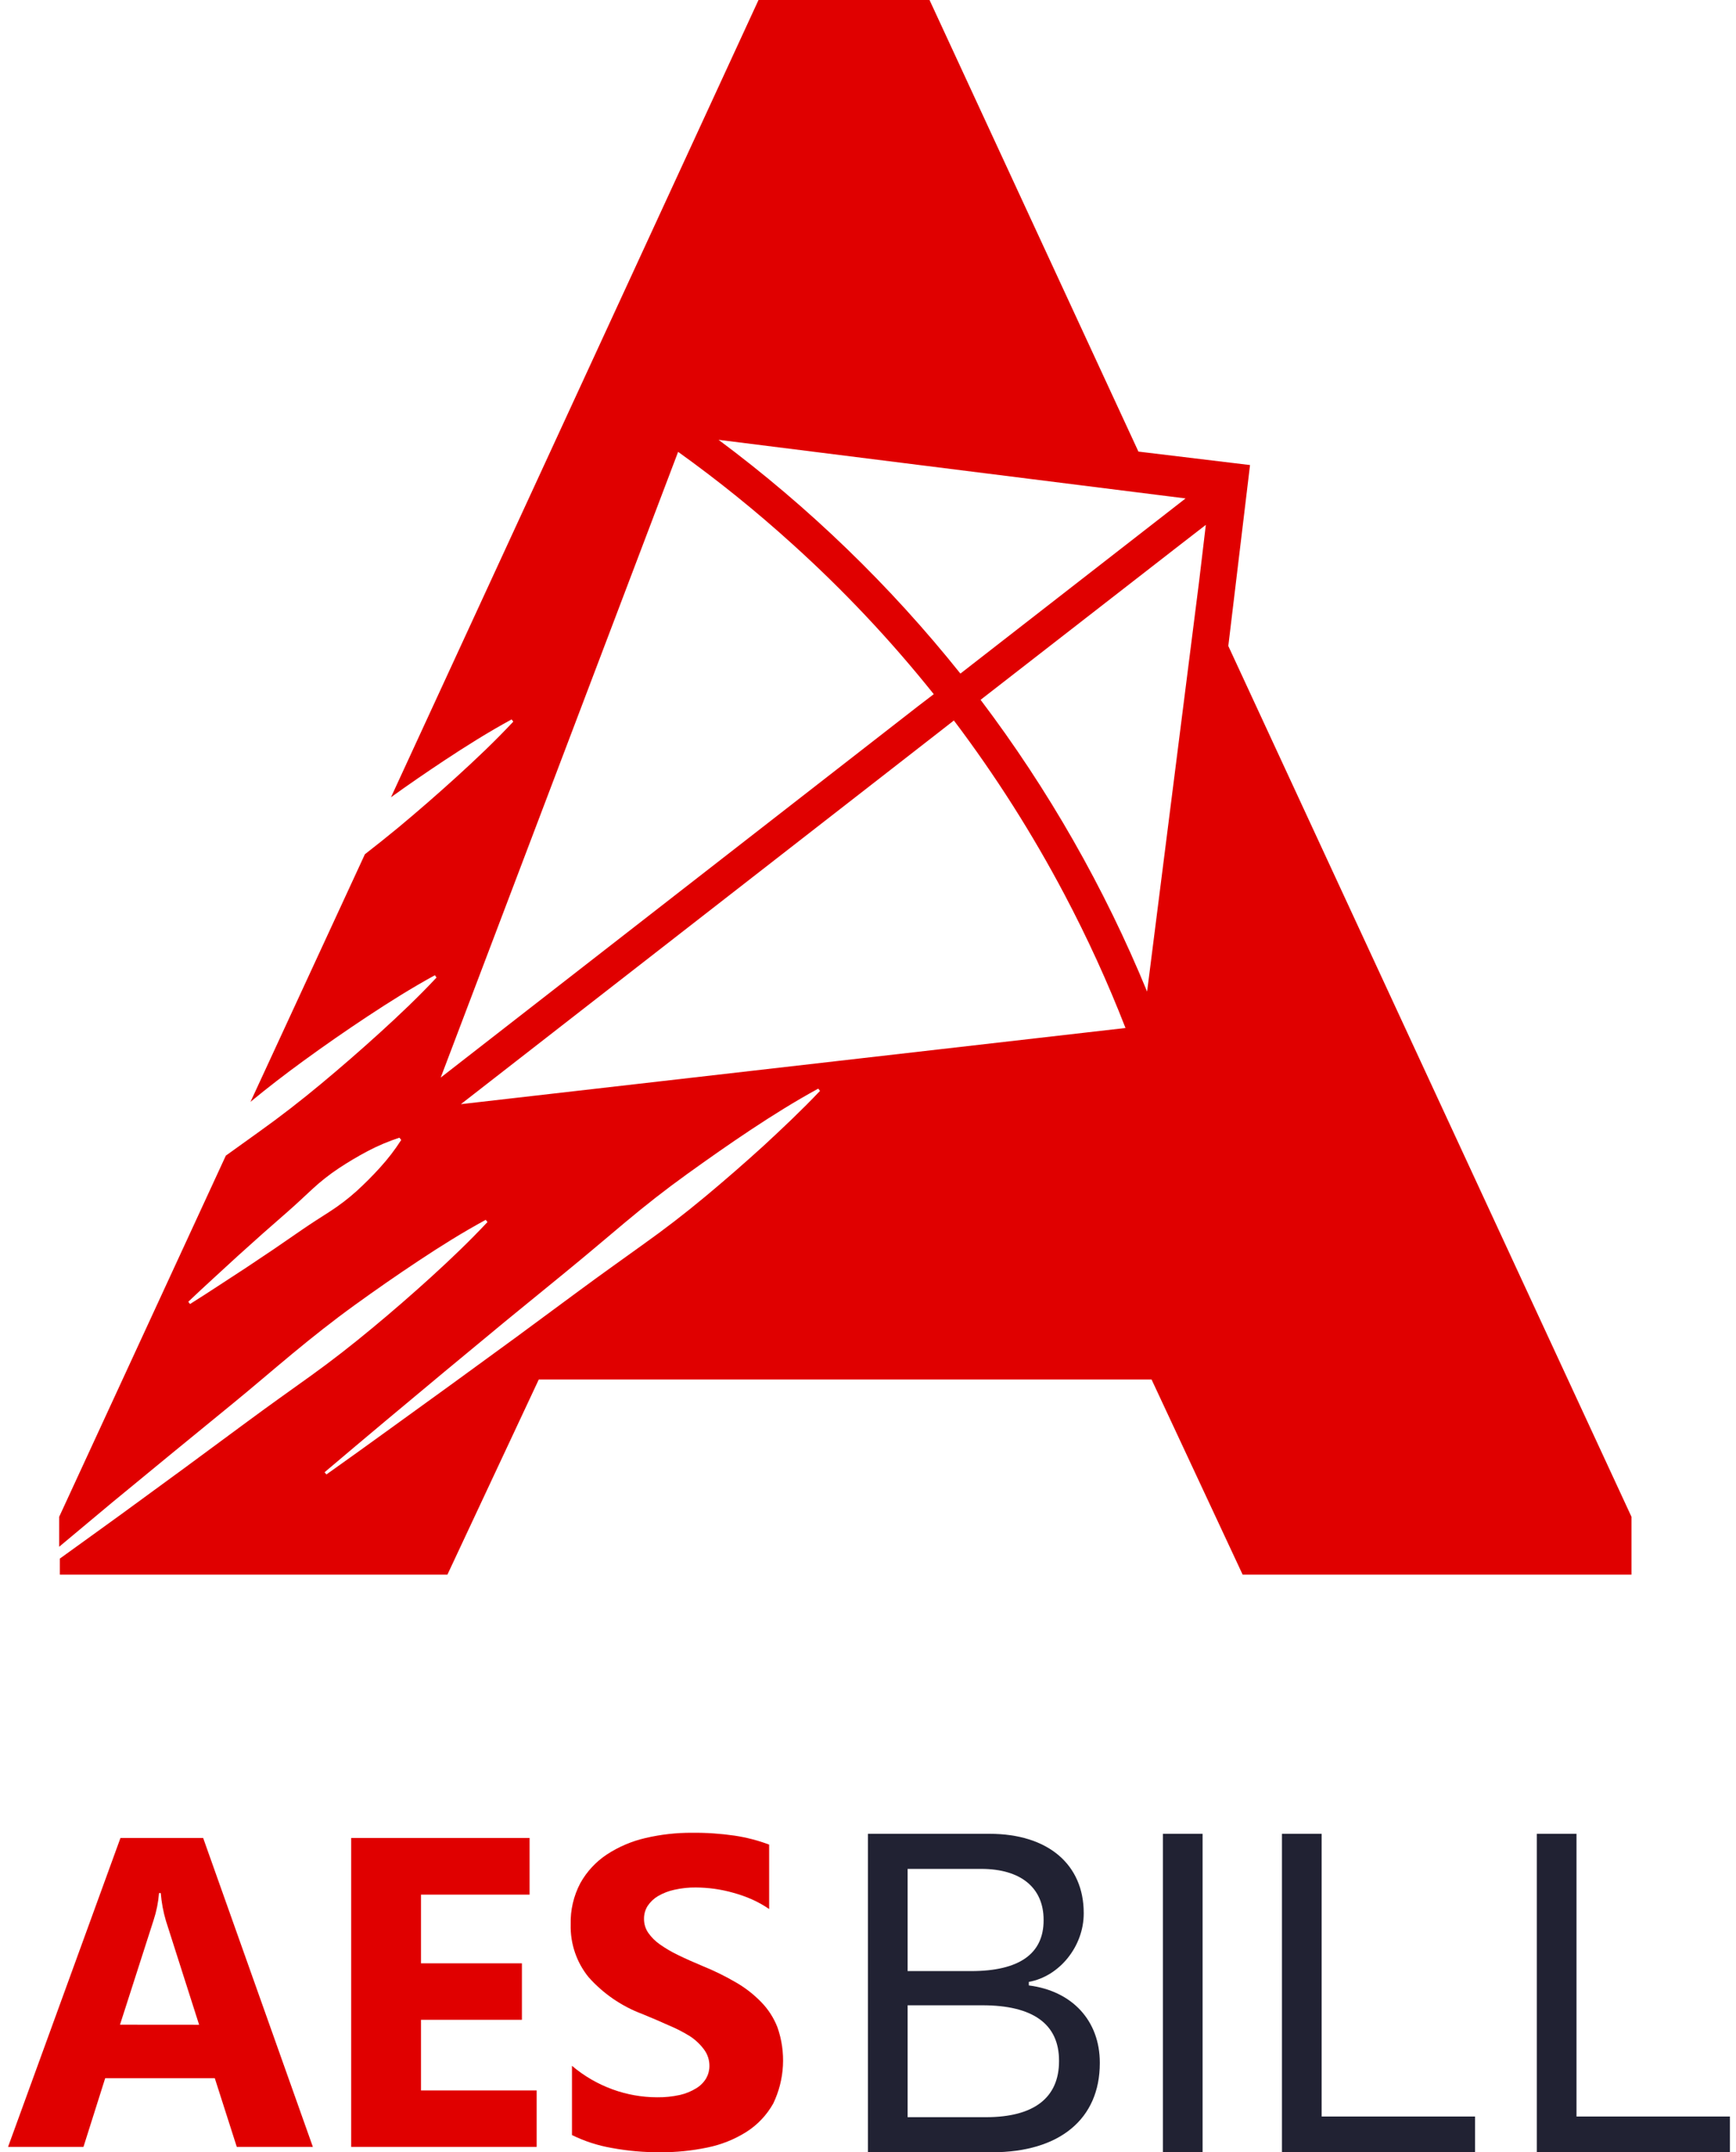 <?xml version="1.0" encoding="UTF-8"?> <svg xmlns="http://www.w3.org/2000/svg" width="188" height="233" viewBox="0 0 188 233" fill="none"> <path d="M33.883 232.418H25.643L23.261 224.98H11.392L9.039 232.418H0.872L13.046 198.974H22L33.883 232.418ZM21.563 219.196L17.971 207.949C17.68 206.968 17.492 205.96 17.41 204.94H17.221C17.144 205.931 16.948 206.91 16.638 207.854L12.995 219.189L21.563 219.196Z" fill="#E00000"></path> <path d="M58.115 232.418H38.029V198.974H57.35V205.108H45.592V212.545H56.52V218.657H45.592V226.306H58.115V232.418Z" fill="#E00000"></path> <path d="M61.941 231.134V223.638C63.247 224.745 64.74 225.611 66.349 226.195C67.89 226.755 69.517 227.043 71.157 227.047C71.993 227.058 72.826 226.972 73.642 226.792C74.268 226.648 74.866 226.402 75.412 226.064C75.848 225.798 76.213 225.43 76.476 224.993C76.707 224.584 76.828 224.122 76.826 223.652C76.832 223.024 76.635 222.411 76.265 221.904C75.846 221.331 75.328 220.837 74.735 220.447C74.003 219.992 73.236 219.597 72.44 219.267C71.551 218.866 70.596 218.451 69.569 218.036C67.33 217.199 65.33 215.829 63.741 214.044C62.436 212.434 61.749 210.411 61.803 208.34C61.759 206.779 62.12 205.233 62.852 203.853C63.547 202.61 64.528 201.551 65.715 200.764C66.995 199.926 68.413 199.322 69.904 198.979C71.557 198.593 73.249 198.402 74.946 198.411C76.494 198.396 78.04 198.501 79.572 198.724C80.844 198.915 82.092 199.24 83.295 199.693V206.665C82.717 206.269 82.105 205.926 81.466 205.637C80.803 205.344 80.119 205.101 79.419 204.909C78.736 204.715 78.039 204.569 77.335 204.472C76.681 204.385 76.022 204.338 75.361 204.333C74.577 204.325 73.794 204.408 73.03 204.581C72.407 204.714 71.809 204.945 71.259 205.266C70.809 205.53 70.426 205.894 70.137 206.329C69.875 206.743 69.739 207.224 69.744 207.714C69.735 208.25 69.89 208.776 70.188 209.221C70.529 209.712 70.953 210.138 71.442 210.482C72.07 210.926 72.736 211.316 73.43 211.647C74.203 212.026 75.084 212.419 76.061 212.827C77.317 213.333 78.534 213.929 79.703 214.612C80.711 215.194 81.632 215.912 82.443 216.747C83.201 217.526 83.796 218.45 84.191 219.464C84.662 220.802 84.865 222.219 84.787 223.635C84.71 225.052 84.354 226.439 83.74 227.717C83.039 228.97 82.037 230.029 80.825 230.799C79.526 231.614 78.089 232.187 76.585 232.489C74.908 232.837 73.198 233.008 71.485 232.999C69.728 233.007 67.975 232.851 66.247 232.532C64.752 232.275 63.302 231.804 61.941 231.134V231.134Z" fill="#E00000"></path> <path d="M133.019 69.933L135.372 50.345L123.285 48.888L100.663 0H82.143L42.342 86.309C44.237 84.939 46.167 83.621 48.12 82.324C50.48 80.765 52.877 79.257 55.405 77.881L55.587 78.121C53.642 80.204 51.581 82.157 49.489 84.058C47.399 85.959 45.271 87.81 43.1 89.616C41.92 90.588 40.725 91.542 39.516 92.479L27.13 119.279C28.995 117.742 30.897 116.278 32.849 114.858C35.127 113.197 37.447 111.587 39.807 110.028C42.167 108.469 44.565 106.961 47.093 105.577L47.275 105.825C45.33 107.908 43.268 109.86 41.177 111.762C39.086 113.663 36.958 115.513 34.787 117.32C32.616 119.126 30.416 120.838 28.099 122.492L24.456 125.107L6.41 164.204V167.446C8.295 165.872 10.184 164.294 12.078 162.711L18.635 157.32L25.192 151.958C27.378 150.174 29.527 148.316 31.684 146.531C33.84 144.747 36.055 142.991 38.35 141.33C40.645 139.669 42.954 138.066 45.315 136.5C47.675 134.934 50.065 133.433 52.6 132.057L52.79 132.297C50.837 134.38 48.783 136.34 46.692 138.241C44.601 140.143 42.466 141.993 40.295 143.792C38.124 145.592 35.924 147.318 33.614 148.972C31.305 150.625 29.017 152.25 26.751 153.925L19.939 158.952L13.113 163.942C10.927 165.53 8.69 167.132 6.483 168.728V170.461H48.455L58.349 149.336H124.706L134.57 170.461H176.681V164.204L133.019 69.933ZM41.169 126.382C40.354 127.287 39.493 128.15 38.59 128.968C37.695 129.771 36.738 130.502 35.727 131.153C34.707 131.809 33.68 132.457 32.689 133.142L29.702 135.196L26.678 137.221C24.646 138.533 22.642 139.88 20.58 141.17L20.391 140.922C22.147 139.247 23.946 137.637 25.724 135.99L28.427 133.565L31.152 131.175C32.062 130.381 32.944 129.543 33.833 128.72C34.719 127.9 35.669 127.153 36.674 126.484C37.687 125.814 38.729 125.194 39.814 124.619C40.918 124.038 42.068 123.551 43.253 123.162L43.45 123.41C42.775 124.463 42.012 125.457 41.169 126.382V126.382ZM129.849 63.005L124.225 107.347C119.596 96.088 113.535 85.472 106.193 75.761L127.911 58.889L130.585 56.821L129.849 63.005ZM125.478 53.593L128.392 53.958L126.389 55.517L104.007 72.92C96.398 63.397 87.595 54.891 77.816 47.613L125.478 53.593ZM73.437 48.917C77.754 52.008 81.889 55.345 85.823 58.911C91.354 63.901 96.471 69.331 101.122 75.149L99.454 76.424L47.726 116.657L73.437 48.917ZM82.697 124.036C80.609 125.935 78.479 127.788 76.308 129.594C74.137 131.401 71.895 133.125 69.583 134.767C67.295 136.413 64.993 138.045 62.727 139.72L55.915 144.747L49.081 149.729C44.499 153.029 39.953 156.358 35.348 159.622L35.151 159.381C39.45 155.739 43.807 152.097 48.127 148.505L54.648 143.107L61.205 137.753C63.39 135.969 65.576 134.111 67.703 132.326C69.831 130.541 72.075 128.779 74.377 127.125C76.679 125.471 78.974 123.854 81.327 122.295C83.681 120.736 86.092 119.228 88.613 117.852L88.802 118.099C86.814 120.197 84.752 122.135 82.697 124.036ZM49.912 119.534L101.64 79.294L103.301 77.997C107.789 83.941 111.792 90.236 115.271 96.821V96.821C117.752 101.512 119.961 106.343 121.886 111.288L49.912 119.534Z" fill="#E00000"></path> <path d="M93.992 232.999H107.431C114.76 232.999 119.104 229.391 119.104 223.347V223.299C119.104 218.759 116.121 215.534 111.418 214.937V214.554C114.736 213.957 117.362 210.708 117.362 207.148V207.1C117.362 201.844 113.495 198.523 107.169 198.523H93.992V232.999ZM106.262 202.322C110.535 202.322 113.017 204.353 113.017 207.841V207.889C113.017 211.52 110.368 213.384 105.164 213.384H98.289V202.322H106.262ZM106.381 217.087C111.871 217.087 114.688 219.118 114.688 223.084V223.132C114.688 227.098 111.967 229.2 106.787 229.2H98.289V217.087H106.381Z" fill="#212233"></path> <path d="M125.936 232.999H130.233V198.523H125.936V232.999Z" fill="#212233"></path> <path d="M138.831 232.999H159.742V229.128H143.128V198.523H138.831V232.999Z" fill="#212233"></path> <path d="M166.431 232.999H187.342V229.128H170.728V198.523H166.431V232.999Z" fill="#212233"></path> </svg> 